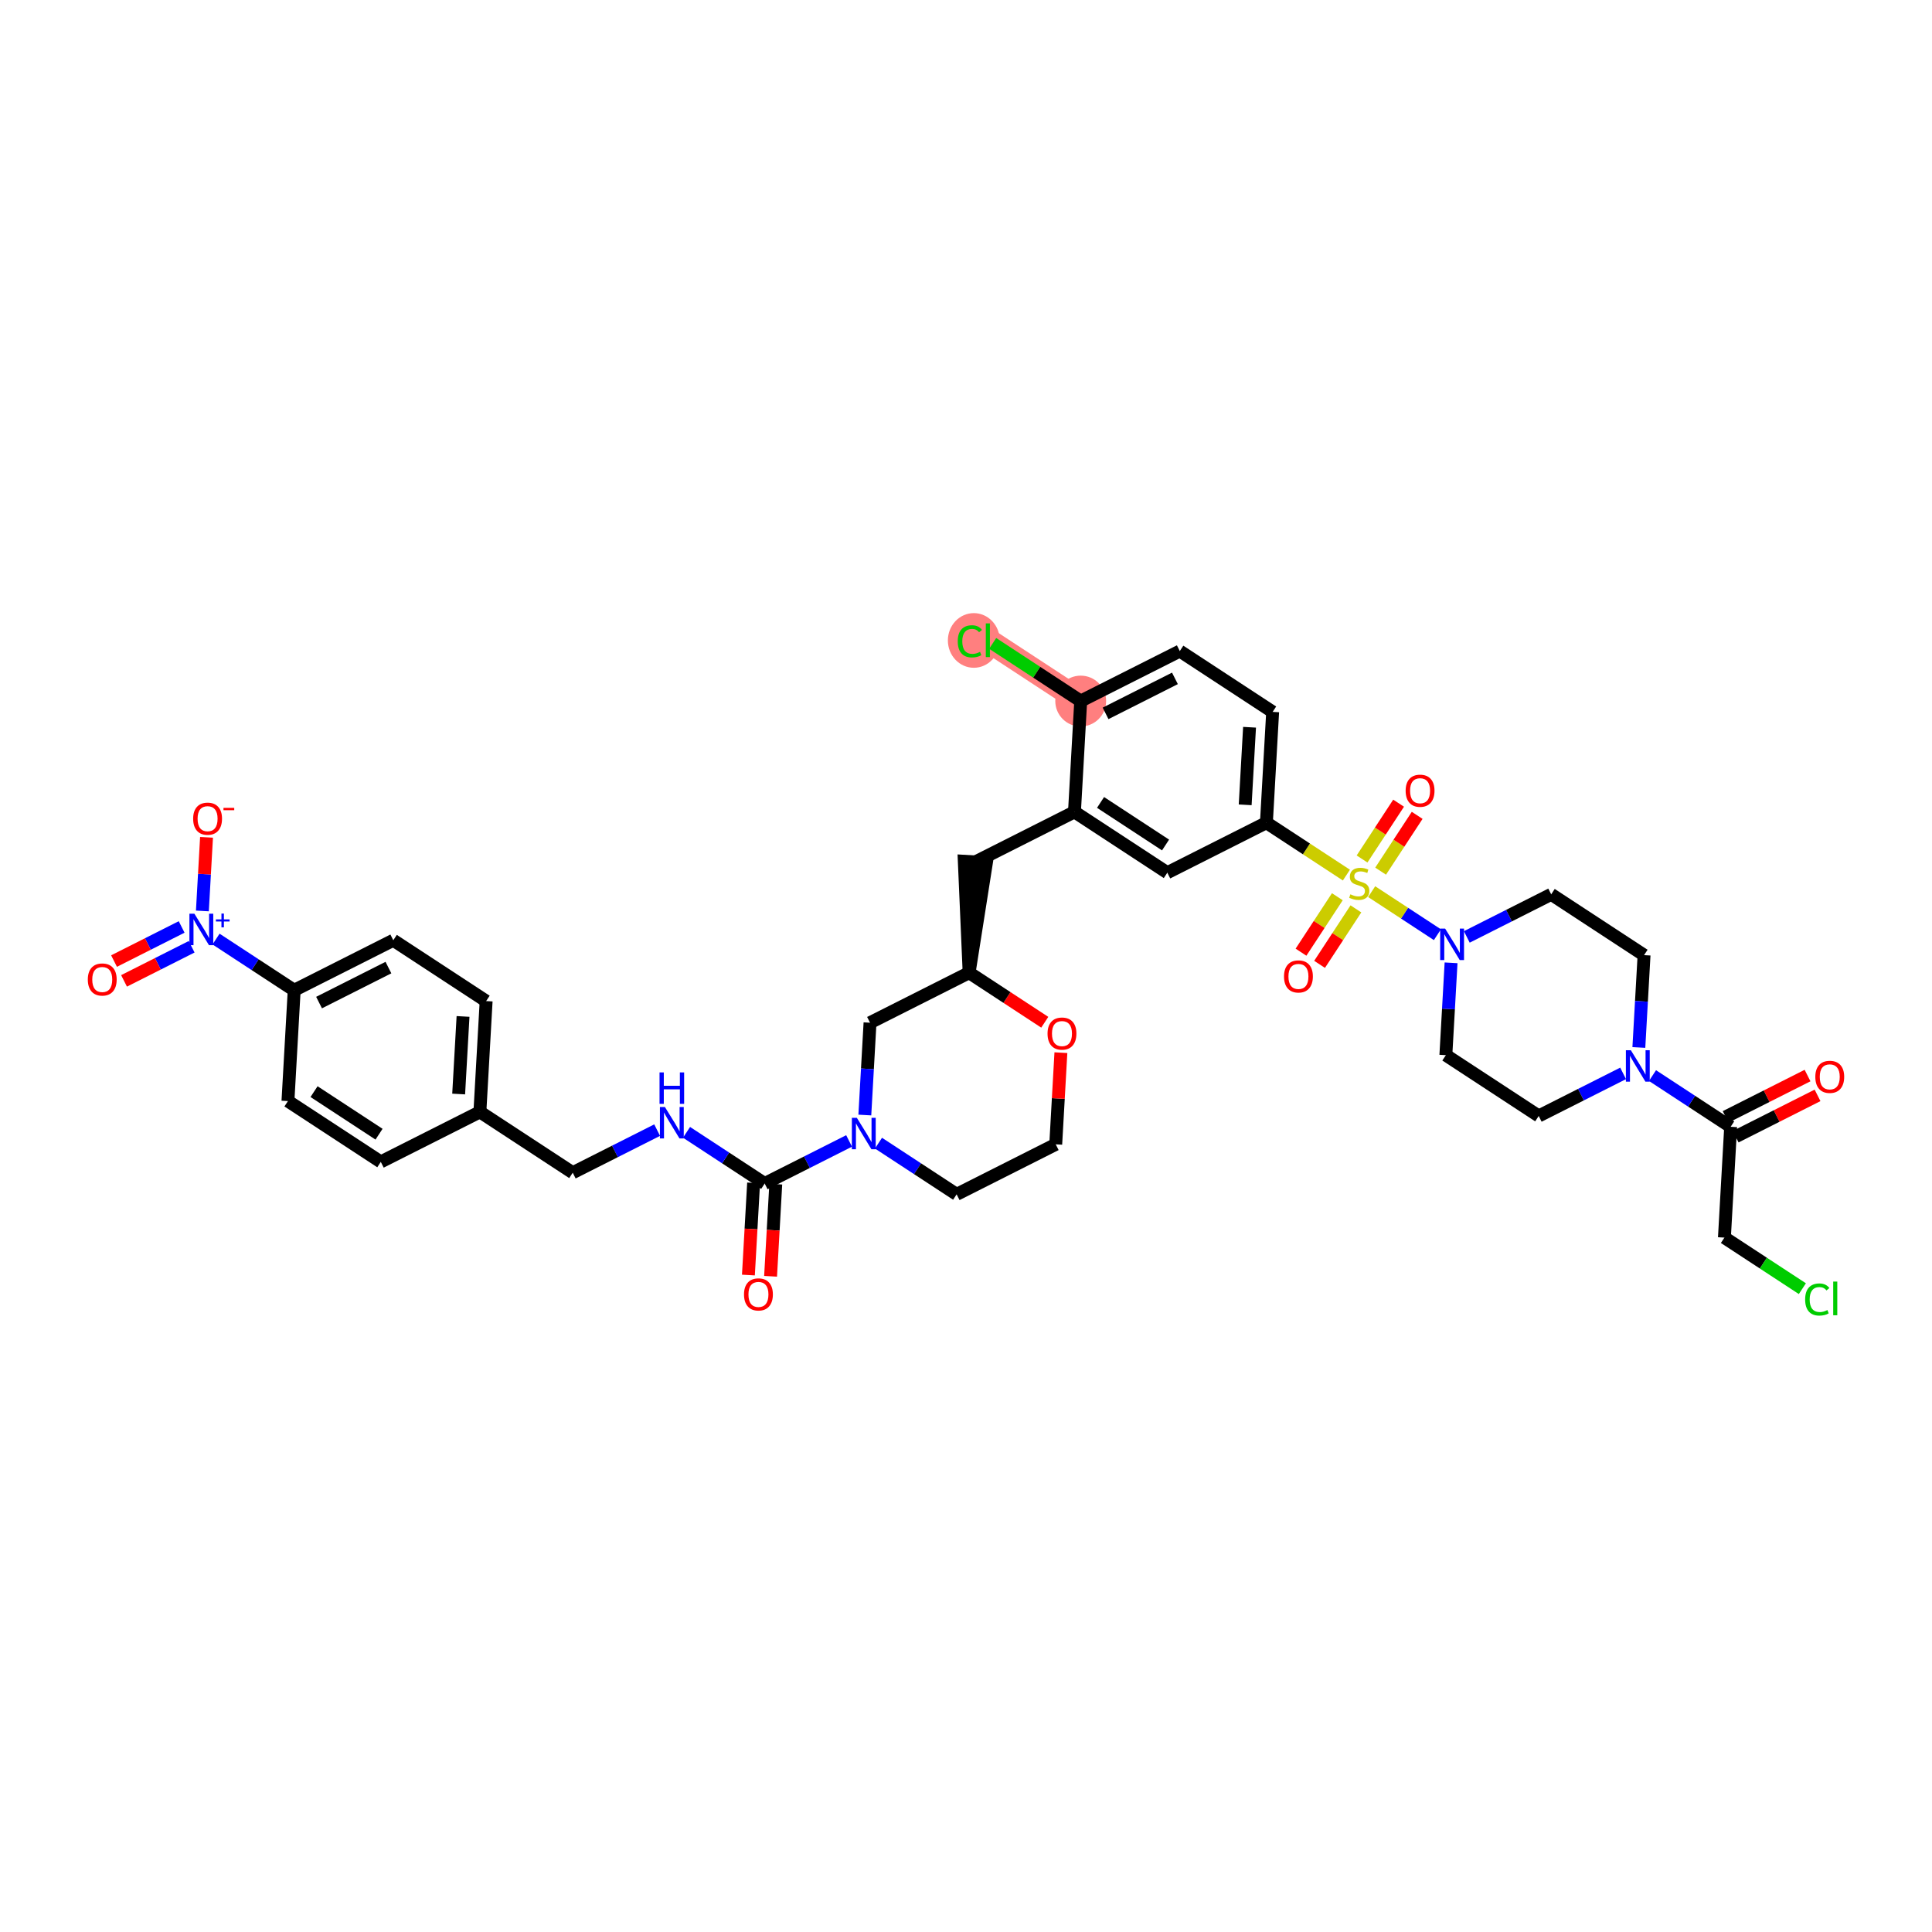 <?xml version='1.0' encoding='iso-8859-1'?>
<svg version='1.1' baseProfile='full'
              xmlns='http://www.w3.org/2000/svg'
                      xmlns:rdkit='http://www.rdkit.org/xml'
                      xmlns:xlink='http://www.w3.org/1999/xlink'
                  xml:space='preserve'
width='300px' height='300px' viewBox='0 0 300 300'>
<!-- END OF HEADER -->
<rect style='opacity:1.0;fill:#FFFFFF;stroke:none' width='300' height='300' x='0' y='0'> </rect>
<rect style='opacity:1.0;fill:#FFFFFF;stroke:none' width='300' height='300' x='0' y='0'> </rect>
<path d='M 167.811,108.86 L 153.394,99.417' style='fill:none;fill-rule:evenodd;stroke:#FF7F7F;stroke-width:3.7px;stroke-linecap:butt;stroke-linejoin:miter;stroke-opacity:1' />
<ellipse cx='167.811' cy='108.86' rx='3.447' ry='3.447'  style='fill:#FF7F7F;fill-rule:evenodd;stroke:#FF7F7F;stroke-width:1.0px;stroke-linecap:butt;stroke-linejoin:miter;stroke-opacity:1' />
<ellipse cx='151.215' cy='99.448' rx='3.529' ry='3.744'  style='fill:#FF7F7F;fill-rule:evenodd;stroke:#FF7F7F;stroke-width:1.0px;stroke-linecap:butt;stroke-linejoin:miter;stroke-opacity:1' />
<path class='bond-0 atom-0 atom-1' d='M 280.675,167.011 L 274.317,170.219' style='fill:none;fill-rule:evenodd;stroke:#FF0000;stroke-width:2.0px;stroke-linecap:butt;stroke-linejoin:miter;stroke-opacity:1' />
<path class='bond-0 atom-0 atom-1' d='M 274.317,170.219 L 267.959,173.427' style='fill:none;fill-rule:evenodd;stroke:#000000;stroke-width:2.0px;stroke-linecap:butt;stroke-linejoin:miter;stroke-opacity:1' />
<path class='bond-0 atom-0 atom-1' d='M 282.228,170.089 L 275.87,173.297' style='fill:none;fill-rule:evenodd;stroke:#FF0000;stroke-width:2.0px;stroke-linecap:butt;stroke-linejoin:miter;stroke-opacity:1' />
<path class='bond-0 atom-0 atom-1' d='M 275.87,173.297 L 269.512,176.505' style='fill:none;fill-rule:evenodd;stroke:#000000;stroke-width:2.0px;stroke-linecap:butt;stroke-linejoin:miter;stroke-opacity:1' />
<path class='bond-1 atom-1 atom-2' d='M 268.736,174.966 L 267.766,192.174' style='fill:none;fill-rule:evenodd;stroke:#000000;stroke-width:2.0px;stroke-linecap:butt;stroke-linejoin:miter;stroke-opacity:1' />
<path class='bond-3 atom-1 atom-4' d='M 268.736,174.966 L 262.668,170.992' style='fill:none;fill-rule:evenodd;stroke:#000000;stroke-width:2.0px;stroke-linecap:butt;stroke-linejoin:miter;stroke-opacity:1' />
<path class='bond-3 atom-1 atom-4' d='M 262.668,170.992 L 256.6,167.017' style='fill:none;fill-rule:evenodd;stroke:#0000FF;stroke-width:2.0px;stroke-linecap:butt;stroke-linejoin:miter;stroke-opacity:1' />
<path class='bond-2 atom-2 atom-3' d='M 267.766,192.174 L 273.818,196.139' style='fill:none;fill-rule:evenodd;stroke:#000000;stroke-width:2.0px;stroke-linecap:butt;stroke-linejoin:miter;stroke-opacity:1' />
<path class='bond-2 atom-2 atom-3' d='M 273.818,196.139 L 279.871,200.103' style='fill:none;fill-rule:evenodd;stroke:#00CC00;stroke-width:2.0px;stroke-linecap:butt;stroke-linejoin:miter;stroke-opacity:1' />
<path class='bond-4 atom-4 atom-5' d='M 252.036,166.674 L 245.483,169.98' style='fill:none;fill-rule:evenodd;stroke:#0000FF;stroke-width:2.0px;stroke-linecap:butt;stroke-linejoin:miter;stroke-opacity:1' />
<path class='bond-4 atom-4 atom-5' d='M 245.483,169.98 L 238.931,173.287' style='fill:none;fill-rule:evenodd;stroke:#000000;stroke-width:2.0px;stroke-linecap:butt;stroke-linejoin:miter;stroke-opacity:1' />
<path class='bond-39 atom-39 atom-4' d='M 255.288,148.314 L 254.884,155.483' style='fill:none;fill-rule:evenodd;stroke:#000000;stroke-width:2.0px;stroke-linecap:butt;stroke-linejoin:miter;stroke-opacity:1' />
<path class='bond-39 atom-39 atom-4' d='M 254.884,155.483 L 254.48,162.651' style='fill:none;fill-rule:evenodd;stroke:#0000FF;stroke-width:2.0px;stroke-linecap:butt;stroke-linejoin:miter;stroke-opacity:1' />
<path class='bond-5 atom-5 atom-6' d='M 238.931,173.287 L 224.513,163.843' style='fill:none;fill-rule:evenodd;stroke:#000000;stroke-width:2.0px;stroke-linecap:butt;stroke-linejoin:miter;stroke-opacity:1' />
<path class='bond-6 atom-6 atom-7' d='M 224.513,163.843 L 224.917,156.675' style='fill:none;fill-rule:evenodd;stroke:#000000;stroke-width:2.0px;stroke-linecap:butt;stroke-linejoin:miter;stroke-opacity:1' />
<path class='bond-6 atom-6 atom-7' d='M 224.917,156.675 L 225.321,149.507' style='fill:none;fill-rule:evenodd;stroke:#0000FF;stroke-width:2.0px;stroke-linecap:butt;stroke-linejoin:miter;stroke-opacity:1' />
<path class='bond-7 atom-7 atom-8' d='M 223.2,145.14 L 218.096,141.797' style='fill:none;fill-rule:evenodd;stroke:#0000FF;stroke-width:2.0px;stroke-linecap:butt;stroke-linejoin:miter;stroke-opacity:1' />
<path class='bond-7 atom-7 atom-8' d='M 218.096,141.797 L 212.992,138.454' style='fill:none;fill-rule:evenodd;stroke:#CCCC00;stroke-width:2.0px;stroke-linecap:butt;stroke-linejoin:miter;stroke-opacity:1' />
<path class='bond-37 atom-7 atom-38' d='M 227.764,145.484 L 234.317,142.177' style='fill:none;fill-rule:evenodd;stroke:#0000FF;stroke-width:2.0px;stroke-linecap:butt;stroke-linejoin:miter;stroke-opacity:1' />
<path class='bond-37 atom-7 atom-38' d='M 234.317,142.177 L 240.87,138.871' style='fill:none;fill-rule:evenodd;stroke:#000000;stroke-width:2.0px;stroke-linecap:butt;stroke-linejoin:miter;stroke-opacity:1' />
<path class='bond-8 atom-8 atom-9' d='M 207.661,139.243 L 204.84,143.549' style='fill:none;fill-rule:evenodd;stroke:#CCCC00;stroke-width:2.0px;stroke-linecap:butt;stroke-linejoin:miter;stroke-opacity:1' />
<path class='bond-8 atom-8 atom-9' d='M 204.84,143.549 L 202.019,147.855' style='fill:none;fill-rule:evenodd;stroke:#FF0000;stroke-width:2.0px;stroke-linecap:butt;stroke-linejoin:miter;stroke-opacity:1' />
<path class='bond-8 atom-8 atom-9' d='M 210.544,141.131 L 207.724,145.438' style='fill:none;fill-rule:evenodd;stroke:#CCCC00;stroke-width:2.0px;stroke-linecap:butt;stroke-linejoin:miter;stroke-opacity:1' />
<path class='bond-8 atom-8 atom-9' d='M 207.724,145.438 L 204.903,149.744' style='fill:none;fill-rule:evenodd;stroke:#FF0000;stroke-width:2.0px;stroke-linecap:butt;stroke-linejoin:miter;stroke-opacity:1' />
<path class='bond-9 atom-8 atom-10' d='M 214.383,135.271 L 217.22,130.939' style='fill:none;fill-rule:evenodd;stroke:#CCCC00;stroke-width:2.0px;stroke-linecap:butt;stroke-linejoin:miter;stroke-opacity:1' />
<path class='bond-9 atom-8 atom-10' d='M 217.22,130.939 L 220.058,126.607' style='fill:none;fill-rule:evenodd;stroke:#FF0000;stroke-width:2.0px;stroke-linecap:butt;stroke-linejoin:miter;stroke-opacity:1' />
<path class='bond-9 atom-8 atom-10' d='M 211.499,133.383 L 214.337,129.051' style='fill:none;fill-rule:evenodd;stroke:#CCCC00;stroke-width:2.0px;stroke-linecap:butt;stroke-linejoin:miter;stroke-opacity:1' />
<path class='bond-9 atom-8 atom-10' d='M 214.337,129.051 L 217.174,124.718' style='fill:none;fill-rule:evenodd;stroke:#FF0000;stroke-width:2.0px;stroke-linecap:butt;stroke-linejoin:miter;stroke-opacity:1' />
<path class='bond-10 atom-8 atom-11' d='M 209.069,135.884 L 202.858,131.816' style='fill:none;fill-rule:evenodd;stroke:#CCCC00;stroke-width:2.0px;stroke-linecap:butt;stroke-linejoin:miter;stroke-opacity:1' />
<path class='bond-10 atom-8 atom-11' d='M 202.858,131.816 L 196.647,127.748' style='fill:none;fill-rule:evenodd;stroke:#000000;stroke-width:2.0px;stroke-linecap:butt;stroke-linejoin:miter;stroke-opacity:1' />
<path class='bond-11 atom-11 atom-12' d='M 196.647,127.748 L 197.616,110.54' style='fill:none;fill-rule:evenodd;stroke:#000000;stroke-width:2.0px;stroke-linecap:butt;stroke-linejoin:miter;stroke-opacity:1' />
<path class='bond-11 atom-11 atom-12' d='M 193.351,124.973 L 194.029,112.927' style='fill:none;fill-rule:evenodd;stroke:#000000;stroke-width:2.0px;stroke-linecap:butt;stroke-linejoin:miter;stroke-opacity:1' />
<path class='bond-40 atom-37 atom-11' d='M 181.26,135.512 L 196.647,127.748' style='fill:none;fill-rule:evenodd;stroke:#000000;stroke-width:2.0px;stroke-linecap:butt;stroke-linejoin:miter;stroke-opacity:1' />
<path class='bond-12 atom-12 atom-13' d='M 197.616,110.54 L 183.199,101.096' style='fill:none;fill-rule:evenodd;stroke:#000000;stroke-width:2.0px;stroke-linecap:butt;stroke-linejoin:miter;stroke-opacity:1' />
<path class='bond-13 atom-13 atom-14' d='M 183.199,101.096 L 167.811,108.86' style='fill:none;fill-rule:evenodd;stroke:#000000;stroke-width:2.0px;stroke-linecap:butt;stroke-linejoin:miter;stroke-opacity:1' />
<path class='bond-13 atom-13 atom-14' d='M 182.443,105.338 L 171.672,110.773' style='fill:none;fill-rule:evenodd;stroke:#000000;stroke-width:2.0px;stroke-linecap:butt;stroke-linejoin:miter;stroke-opacity:1' />
<path class='bond-14 atom-14 atom-15' d='M 167.811,108.86 L 160.976,104.383' style='fill:none;fill-rule:evenodd;stroke:#000000;stroke-width:2.0px;stroke-linecap:butt;stroke-linejoin:miter;stroke-opacity:1' />
<path class='bond-14 atom-14 atom-15' d='M 160.976,104.383 L 154.142,99.907' style='fill:none;fill-rule:evenodd;stroke:#00CC00;stroke-width:2.0px;stroke-linecap:butt;stroke-linejoin:miter;stroke-opacity:1' />
<path class='bond-15 atom-14 atom-16' d='M 167.811,108.86 L 166.842,126.068' style='fill:none;fill-rule:evenodd;stroke:#000000;stroke-width:2.0px;stroke-linecap:butt;stroke-linejoin:miter;stroke-opacity:1' />
<path class='bond-16 atom-16 atom-17' d='M 166.842,126.068 L 151.454,133.833' style='fill:none;fill-rule:evenodd;stroke:#000000;stroke-width:2.0px;stroke-linecap:butt;stroke-linejoin:miter;stroke-opacity:1' />
<path class='bond-36 atom-16 atom-37' d='M 166.842,126.068 L 181.26,135.512' style='fill:none;fill-rule:evenodd;stroke:#000000;stroke-width:2.0px;stroke-linecap:butt;stroke-linejoin:miter;stroke-opacity:1' />
<path class='bond-36 atom-16 atom-37' d='M 170.893,124.601 L 180.986,131.212' style='fill:none;fill-rule:evenodd;stroke:#000000;stroke-width:2.0px;stroke-linecap:butt;stroke-linejoin:miter;stroke-opacity:1' />
<path class='bond-17 atom-18 atom-17' d='M 150.485,151.041 L 153.175,133.93 L 149.734,133.736 Z' style='fill:#000000;fill-rule:evenodd;fill-opacity:1;stroke:#000000;stroke-width:2.0px;stroke-linecap:butt;stroke-linejoin:miter;stroke-opacity:1;' />
<path class='bond-18 atom-18 atom-19' d='M 150.485,151.041 L 135.097,158.805' style='fill:none;fill-rule:evenodd;stroke:#000000;stroke-width:2.0px;stroke-linecap:butt;stroke-linejoin:miter;stroke-opacity:1' />
<path class='bond-41 atom-36 atom-18' d='M 162.231,158.735 L 156.358,154.888' style='fill:none;fill-rule:evenodd;stroke:#FF0000;stroke-width:2.0px;stroke-linecap:butt;stroke-linejoin:miter;stroke-opacity:1' />
<path class='bond-41 atom-36 atom-18' d='M 156.358,154.888 L 150.485,151.041' style='fill:none;fill-rule:evenodd;stroke:#000000;stroke-width:2.0px;stroke-linecap:butt;stroke-linejoin:miter;stroke-opacity:1' />
<path class='bond-19 atom-19 atom-20' d='M 135.097,158.805 L 134.694,165.973' style='fill:none;fill-rule:evenodd;stroke:#000000;stroke-width:2.0px;stroke-linecap:butt;stroke-linejoin:miter;stroke-opacity:1' />
<path class='bond-19 atom-19 atom-20' d='M 134.694,165.973 L 134.29,173.142' style='fill:none;fill-rule:evenodd;stroke:#0000FF;stroke-width:2.0px;stroke-linecap:butt;stroke-linejoin:miter;stroke-opacity:1' />
<path class='bond-20 atom-20 atom-21' d='M 131.846,177.164 L 125.293,180.471' style='fill:none;fill-rule:evenodd;stroke:#0000FF;stroke-width:2.0px;stroke-linecap:butt;stroke-linejoin:miter;stroke-opacity:1' />
<path class='bond-20 atom-20 atom-21' d='M 125.293,180.471 L 118.74,183.777' style='fill:none;fill-rule:evenodd;stroke:#000000;stroke-width:2.0px;stroke-linecap:butt;stroke-linejoin:miter;stroke-opacity:1' />
<path class='bond-33 atom-20 atom-34' d='M 136.41,177.508 L 142.478,181.482' style='fill:none;fill-rule:evenodd;stroke:#0000FF;stroke-width:2.0px;stroke-linecap:butt;stroke-linejoin:miter;stroke-opacity:1' />
<path class='bond-33 atom-20 atom-34' d='M 142.478,181.482 L 148.546,185.457' style='fill:none;fill-rule:evenodd;stroke:#000000;stroke-width:2.0px;stroke-linecap:butt;stroke-linejoin:miter;stroke-opacity:1' />
<path class='bond-21 atom-21 atom-22' d='M 117.02,183.68 L 116.617,190.835' style='fill:none;fill-rule:evenodd;stroke:#000000;stroke-width:2.0px;stroke-linecap:butt;stroke-linejoin:miter;stroke-opacity:1' />
<path class='bond-21 atom-21 atom-22' d='M 116.617,190.835 L 116.213,197.989' style='fill:none;fill-rule:evenodd;stroke:#FF0000;stroke-width:2.0px;stroke-linecap:butt;stroke-linejoin:miter;stroke-opacity:1' />
<path class='bond-21 atom-21 atom-22' d='M 120.461,183.874 L 120.058,191.029' style='fill:none;fill-rule:evenodd;stroke:#000000;stroke-width:2.0px;stroke-linecap:butt;stroke-linejoin:miter;stroke-opacity:1' />
<path class='bond-21 atom-21 atom-22' d='M 120.058,191.029 L 119.655,198.183' style='fill:none;fill-rule:evenodd;stroke:#FF0000;stroke-width:2.0px;stroke-linecap:butt;stroke-linejoin:miter;stroke-opacity:1' />
<path class='bond-22 atom-21 atom-23' d='M 118.74,183.777 L 112.673,179.803' style='fill:none;fill-rule:evenodd;stroke:#000000;stroke-width:2.0px;stroke-linecap:butt;stroke-linejoin:miter;stroke-opacity:1' />
<path class='bond-22 atom-21 atom-23' d='M 112.673,179.803 L 106.605,175.828' style='fill:none;fill-rule:evenodd;stroke:#0000FF;stroke-width:2.0px;stroke-linecap:butt;stroke-linejoin:miter;stroke-opacity:1' />
<path class='bond-23 atom-23 atom-24' d='M 102.041,175.485 L 95.488,178.791' style='fill:none;fill-rule:evenodd;stroke:#0000FF;stroke-width:2.0px;stroke-linecap:butt;stroke-linejoin:miter;stroke-opacity:1' />
<path class='bond-23 atom-23 atom-24' d='M 95.488,178.791 L 88.935,182.098' style='fill:none;fill-rule:evenodd;stroke:#000000;stroke-width:2.0px;stroke-linecap:butt;stroke-linejoin:miter;stroke-opacity:1' />
<path class='bond-24 atom-24 atom-25' d='M 88.935,182.098 L 74.518,172.654' style='fill:none;fill-rule:evenodd;stroke:#000000;stroke-width:2.0px;stroke-linecap:butt;stroke-linejoin:miter;stroke-opacity:1' />
<path class='bond-25 atom-25 atom-26' d='M 74.518,172.654 L 75.487,155.446' style='fill:none;fill-rule:evenodd;stroke:#000000;stroke-width:2.0px;stroke-linecap:butt;stroke-linejoin:miter;stroke-opacity:1' />
<path class='bond-25 atom-25 atom-26' d='M 71.221,169.879 L 71.9,157.833' style='fill:none;fill-rule:evenodd;stroke:#000000;stroke-width:2.0px;stroke-linecap:butt;stroke-linejoin:miter;stroke-opacity:1' />
<path class='bond-42 atom-33 atom-25' d='M 59.13,180.418 L 74.518,172.654' style='fill:none;fill-rule:evenodd;stroke:#000000;stroke-width:2.0px;stroke-linecap:butt;stroke-linejoin:miter;stroke-opacity:1' />
<path class='bond-26 atom-26 atom-27' d='M 75.487,155.446 L 61.069,146.002' style='fill:none;fill-rule:evenodd;stroke:#000000;stroke-width:2.0px;stroke-linecap:butt;stroke-linejoin:miter;stroke-opacity:1' />
<path class='bond-27 atom-27 atom-28' d='M 61.069,146.002 L 45.682,153.767' style='fill:none;fill-rule:evenodd;stroke:#000000;stroke-width:2.0px;stroke-linecap:butt;stroke-linejoin:miter;stroke-opacity:1' />
<path class='bond-27 atom-27 atom-28' d='M 60.314,150.245 L 49.543,155.68' style='fill:none;fill-rule:evenodd;stroke:#000000;stroke-width:2.0px;stroke-linecap:butt;stroke-linejoin:miter;stroke-opacity:1' />
<path class='bond-28 atom-28 atom-29' d='M 45.682,153.767 L 39.614,149.792' style='fill:none;fill-rule:evenodd;stroke:#000000;stroke-width:2.0px;stroke-linecap:butt;stroke-linejoin:miter;stroke-opacity:1' />
<path class='bond-28 atom-28 atom-29' d='M 39.614,149.792 L 33.546,145.818' style='fill:none;fill-rule:evenodd;stroke:#0000FF;stroke-width:2.0px;stroke-linecap:butt;stroke-linejoin:miter;stroke-opacity:1' />
<path class='bond-31 atom-28 atom-32' d='M 45.682,153.767 L 44.712,170.975' style='fill:none;fill-rule:evenodd;stroke:#000000;stroke-width:2.0px;stroke-linecap:butt;stroke-linejoin:miter;stroke-opacity:1' />
<path class='bond-29 atom-29 atom-30' d='M 28.206,143.936 L 22.957,146.584' style='fill:none;fill-rule:evenodd;stroke:#0000FF;stroke-width:2.0px;stroke-linecap:butt;stroke-linejoin:miter;stroke-opacity:1' />
<path class='bond-29 atom-29 atom-30' d='M 22.957,146.584 L 17.708,149.233' style='fill:none;fill-rule:evenodd;stroke:#FF0000;stroke-width:2.0px;stroke-linecap:butt;stroke-linejoin:miter;stroke-opacity:1' />
<path class='bond-29 atom-29 atom-30' d='M 29.759,147.013 L 24.51,149.662' style='fill:none;fill-rule:evenodd;stroke:#0000FF;stroke-width:2.0px;stroke-linecap:butt;stroke-linejoin:miter;stroke-opacity:1' />
<path class='bond-29 atom-29 atom-30' d='M 24.51,149.662 L 19.261,152.31' style='fill:none;fill-rule:evenodd;stroke:#FF0000;stroke-width:2.0px;stroke-linecap:butt;stroke-linejoin:miter;stroke-opacity:1' />
<path class='bond-30 atom-29 atom-31' d='M 31.426,141.452 L 31.748,135.735' style='fill:none;fill-rule:evenodd;stroke:#0000FF;stroke-width:2.0px;stroke-linecap:butt;stroke-linejoin:miter;stroke-opacity:1' />
<path class='bond-30 atom-29 atom-31' d='M 31.748,135.735 L 32.07,130.018' style='fill:none;fill-rule:evenodd;stroke:#FF0000;stroke-width:2.0px;stroke-linecap:butt;stroke-linejoin:miter;stroke-opacity:1' />
<path class='bond-32 atom-32 atom-33' d='M 44.712,170.975 L 59.13,180.418' style='fill:none;fill-rule:evenodd;stroke:#000000;stroke-width:2.0px;stroke-linecap:butt;stroke-linejoin:miter;stroke-opacity:1' />
<path class='bond-32 atom-32 atom-33' d='M 48.764,169.508 L 58.856,176.118' style='fill:none;fill-rule:evenodd;stroke:#000000;stroke-width:2.0px;stroke-linecap:butt;stroke-linejoin:miter;stroke-opacity:1' />
<path class='bond-34 atom-34 atom-35' d='M 148.546,185.457 L 163.933,177.692' style='fill:none;fill-rule:evenodd;stroke:#000000;stroke-width:2.0px;stroke-linecap:butt;stroke-linejoin:miter;stroke-opacity:1' />
<path class='bond-35 atom-35 atom-36' d='M 163.933,177.692 L 164.334,170.576' style='fill:none;fill-rule:evenodd;stroke:#000000;stroke-width:2.0px;stroke-linecap:butt;stroke-linejoin:miter;stroke-opacity:1' />
<path class='bond-35 atom-35 atom-36' d='M 164.334,170.576 L 164.735,163.459' style='fill:none;fill-rule:evenodd;stroke:#FF0000;stroke-width:2.0px;stroke-linecap:butt;stroke-linejoin:miter;stroke-opacity:1' />
<path class='bond-38 atom-38 atom-39' d='M 240.87,138.871 L 255.288,148.314' style='fill:none;fill-rule:evenodd;stroke:#000000;stroke-width:2.0px;stroke-linecap:butt;stroke-linejoin:miter;stroke-opacity:1' />
<path  class='atom-0' d='M 281.882 167.216
Q 281.882 166.044, 282.462 165.389
Q 283.041 164.734, 284.123 164.734
Q 285.205 164.734, 285.785 165.389
Q 286.364 166.044, 286.364 167.216
Q 286.364 168.401, 285.778 169.077
Q 285.192 169.746, 284.123 169.746
Q 283.048 169.746, 282.462 169.077
Q 281.882 168.408, 281.882 167.216
M 284.123 169.194
Q 284.868 169.194, 285.267 168.698
Q 285.674 168.195, 285.674 167.216
Q 285.674 166.257, 285.267 165.775
Q 284.868 165.285, 284.123 165.285
Q 283.378 165.285, 282.972 165.768
Q 282.572 166.25, 282.572 167.216
Q 282.572 168.202, 282.972 168.698
Q 283.378 169.194, 284.123 169.194
' fill='#FF0000'/>
<path  class='atom-3' d='M 280.302 201.787
Q 280.302 200.573, 280.867 199.939
Q 281.439 199.298, 282.522 199.298
Q 283.528 199.298, 284.066 200.008
L 283.611 200.38
Q 283.218 199.863, 282.522 199.863
Q 281.784 199.863, 281.391 200.36
Q 281.005 200.849, 281.005 201.787
Q 281.005 202.752, 281.405 203.248
Q 281.812 203.745, 282.598 203.745
Q 283.135 203.745, 283.763 203.421
L 283.956 203.938
Q 283.701 204.103, 283.314 204.2
Q 282.928 204.296, 282.501 204.296
Q 281.439 204.296, 280.867 203.648
Q 280.302 203, 280.302 201.787
' fill='#00CC00'/>
<path  class='atom-3' d='M 284.659 199.002
L 285.293 199.002
L 285.293 204.234
L 284.659 204.234
L 284.659 199.002
' fill='#00CC00'/>
<path  class='atom-4' d='M 253.239 163.082
L 254.838 165.667
Q 254.997 165.922, 255.252 166.384
Q 255.507 166.846, 255.521 166.874
L 255.521 163.082
L 256.169 163.082
L 256.169 167.963
L 255.5 167.963
L 253.784 165.136
Q 253.584 164.806, 253.37 164.426
Q 253.163 164.047, 253.101 163.93
L 253.101 167.963
L 252.467 167.963
L 252.467 163.082
L 253.239 163.082
' fill='#0000FF'/>
<path  class='atom-7' d='M 224.403 144.195
L 226.003 146.78
Q 226.161 147.035, 226.417 147.497
Q 226.672 147.959, 226.685 147.986
L 226.685 144.195
L 227.333 144.195
L 227.333 149.076
L 226.665 149.076
L 224.948 146.249
Q 224.748 145.918, 224.534 145.539
Q 224.328 145.16, 224.266 145.043
L 224.266 149.076
L 223.631 149.076
L 223.631 144.195
L 224.403 144.195
' fill='#0000FF'/>
<path  class='atom-8' d='M 209.686 138.867
Q 209.741 138.887, 209.968 138.984
Q 210.196 139.08, 210.444 139.142
Q 210.699 139.198, 210.947 139.198
Q 211.409 139.198, 211.678 138.977
Q 211.947 138.749, 211.947 138.357
Q 211.947 138.088, 211.809 137.922
Q 211.678 137.757, 211.471 137.667
Q 211.265 137.577, 210.92 137.474
Q 210.486 137.343, 210.224 137.219
Q 209.968 137.095, 209.782 136.833
Q 209.603 136.571, 209.603 136.13
Q 209.603 135.516, 210.017 135.137
Q 210.437 134.758, 211.265 134.758
Q 211.83 134.758, 212.471 135.027
L 212.312 135.558
Q 211.726 135.316, 211.285 135.316
Q 210.81 135.316, 210.548 135.516
Q 210.286 135.709, 210.292 136.047
Q 210.292 136.309, 210.423 136.468
Q 210.561 136.626, 210.754 136.716
Q 210.954 136.805, 211.285 136.909
Q 211.726 137.047, 211.988 137.185
Q 212.25 137.322, 212.437 137.605
Q 212.63 137.881, 212.63 138.357
Q 212.63 139.032, 212.175 139.398
Q 211.726 139.756, 210.975 139.756
Q 210.541 139.756, 210.21 139.66
Q 209.886 139.57, 209.5 139.411
L 209.686 138.867
' fill='#CCCC00'/>
<path  class='atom-9' d='M 199.38 151.623
Q 199.38 150.451, 199.959 149.796
Q 200.539 149.141, 201.621 149.141
Q 202.703 149.141, 203.282 149.796
Q 203.862 150.451, 203.862 151.623
Q 203.862 152.809, 203.276 153.484
Q 202.69 154.153, 201.621 154.153
Q 200.545 154.153, 199.959 153.484
Q 199.38 152.816, 199.38 151.623
M 201.621 153.602
Q 202.366 153.602, 202.765 153.105
Q 203.172 152.602, 203.172 151.623
Q 203.172 150.665, 202.765 150.182
Q 202.366 149.693, 201.621 149.693
Q 200.876 149.693, 200.47 150.175
Q 200.07 150.658, 200.07 151.623
Q 200.07 152.609, 200.47 153.105
Q 200.876 153.602, 201.621 153.602
' fill='#FF0000'/>
<path  class='atom-10' d='M 218.268 122.787
Q 218.268 121.615, 218.847 120.96
Q 219.426 120.306, 220.508 120.306
Q 221.591 120.306, 222.17 120.96
Q 222.749 121.615, 222.749 122.787
Q 222.749 123.973, 222.163 124.649
Q 221.577 125.318, 220.508 125.318
Q 219.433 125.318, 218.847 124.649
Q 218.268 123.98, 218.268 122.787
M 220.508 124.766
Q 221.253 124.766, 221.653 124.27
Q 222.06 123.766, 222.06 122.787
Q 222.06 121.829, 221.653 121.347
Q 221.253 120.857, 220.508 120.857
Q 219.764 120.857, 219.357 121.34
Q 218.957 121.822, 218.957 122.787
Q 218.957 123.773, 219.357 124.27
Q 219.764 124.766, 220.508 124.766
' fill='#FF0000'/>
<path  class='atom-15' d='M 148.719 99.586
Q 148.719 98.372, 149.285 97.738
Q 149.857 97.097, 150.939 97.097
Q 151.946 97.097, 152.484 97.807
L 152.029 98.179
Q 151.636 97.662, 150.939 97.662
Q 150.202 97.662, 149.809 98.159
Q 149.423 98.648, 149.423 99.586
Q 149.423 100.551, 149.822 101.047
Q 150.229 101.543, 151.015 101.543
Q 151.553 101.543, 152.18 101.219
L 152.373 101.737
Q 152.118 101.902, 151.732 101.998
Q 151.346 102.095, 150.919 102.095
Q 149.857 102.095, 149.285 101.447
Q 148.719 100.799, 148.719 99.586
' fill='#00CC00'/>
<path  class='atom-15' d='M 153.076 96.8
L 153.711 96.8
L 153.711 102.033
L 153.076 102.033
L 153.076 96.8
' fill='#00CC00'/>
<path  class='atom-20' d='M 133.049 173.572
L 134.648 176.158
Q 134.807 176.413, 135.062 176.875
Q 135.317 177.337, 135.331 177.364
L 135.331 173.572
L 135.979 173.572
L 135.979 178.453
L 135.31 178.453
L 133.594 175.627
Q 133.394 175.296, 133.18 174.917
Q 132.973 174.538, 132.911 174.42
L 132.911 178.453
L 132.277 178.453
L 132.277 173.572
L 133.049 173.572
' fill='#0000FF'/>
<path  class='atom-22' d='M 115.53 200.999
Q 115.53 199.827, 116.109 199.172
Q 116.689 198.517, 117.771 198.517
Q 118.853 198.517, 119.432 199.172
Q 120.011 199.827, 120.011 200.999
Q 120.011 202.185, 119.425 202.86
Q 118.839 203.529, 117.771 203.529
Q 116.695 203.529, 116.109 202.86
Q 115.53 202.192, 115.53 200.999
M 117.771 202.978
Q 118.515 202.978, 118.915 202.481
Q 119.322 201.978, 119.322 200.999
Q 119.322 200.041, 118.915 199.558
Q 118.515 199.069, 117.771 199.069
Q 117.026 199.069, 116.62 199.551
Q 116.22 200.034, 116.22 200.999
Q 116.22 201.985, 116.62 202.481
Q 117.026 202.978, 117.771 202.978
' fill='#FF0000'/>
<path  class='atom-23' d='M 103.244 171.893
L 104.843 174.478
Q 105.002 174.733, 105.257 175.195
Q 105.512 175.657, 105.526 175.685
L 105.526 171.893
L 106.174 171.893
L 106.174 176.774
L 105.505 176.774
L 103.788 173.947
Q 103.588 173.617, 103.375 173.237
Q 103.168 172.858, 103.106 172.741
L 103.106 176.774
L 102.472 176.774
L 102.472 171.893
L 103.244 171.893
' fill='#0000FF'/>
<path  class='atom-23' d='M 102.413 166.524
L 103.075 166.524
L 103.075 168.599
L 105.571 168.599
L 105.571 166.524
L 106.232 166.524
L 106.232 171.405
L 105.571 171.405
L 105.571 169.151
L 103.075 169.151
L 103.075 171.405
L 102.413 171.405
L 102.413 166.524
' fill='#0000FF'/>
<path  class='atom-29' d='M 30.185 141.883
L 31.785 144.468
Q 31.943 144.723, 32.199 145.185
Q 32.453 145.647, 32.467 145.674
L 32.467 141.883
L 33.115 141.883
L 33.115 146.764
L 32.447 146.764
L 30.73 143.937
Q 30.53 143.606, 30.316 143.227
Q 30.11 142.848, 30.047 142.731
L 30.047 146.764
L 29.413 146.764
L 29.413 141.883
L 30.185 141.883
' fill='#0000FF'/>
<path  class='atom-29' d='M 33.525 142.762
L 34.385 142.762
L 34.385 141.857
L 34.767 141.857
L 34.767 142.762
L 35.65 142.762
L 35.65 143.09
L 34.767 143.09
L 34.767 144
L 34.385 144
L 34.385 143.09
L 33.525 143.09
L 33.525 142.762
' fill='#0000FF'/>
<path  class='atom-30' d='M 13.636 152.101
Q 13.636 150.929, 14.216 150.274
Q 14.795 149.619, 15.877 149.619
Q 16.959 149.619, 17.538 150.274
Q 18.117 150.929, 18.117 152.101
Q 18.117 153.287, 17.532 153.963
Q 16.945 154.631, 15.877 154.631
Q 14.802 154.631, 14.216 153.963
Q 13.636 153.294, 13.636 152.101
M 15.877 154.08
Q 16.622 154.08, 17.021 153.583
Q 17.428 153.08, 17.428 152.101
Q 17.428 151.143, 17.021 150.66
Q 16.622 150.171, 15.877 150.171
Q 15.132 150.171, 14.726 150.653
Q 14.326 151.136, 14.326 152.101
Q 14.326 153.087, 14.726 153.583
Q 15.132 154.08, 15.877 154.08
' fill='#FF0000'/>
<path  class='atom-31' d='M 29.993 127.129
Q 29.993 125.957, 30.572 125.302
Q 31.151 124.647, 32.234 124.647
Q 33.316 124.647, 33.895 125.302
Q 34.474 125.957, 34.474 127.129
Q 34.474 128.315, 33.889 128.99
Q 33.303 129.659, 32.234 129.659
Q 31.158 129.659, 30.572 128.99
Q 29.993 128.322, 29.993 127.129
M 32.234 129.107
Q 32.978 129.107, 33.378 128.611
Q 33.785 128.108, 33.785 127.129
Q 33.785 126.171, 33.378 125.688
Q 32.978 125.199, 32.234 125.199
Q 31.489 125.199, 31.083 125.681
Q 30.683 126.164, 30.683 127.129
Q 30.683 128.115, 31.083 128.611
Q 31.489 129.107, 32.234 129.107
' fill='#FF0000'/>
<path  class='atom-31' d='M 34.702 125.444
L 36.372 125.444
L 36.372 125.808
L 34.702 125.808
L 34.702 125.444
' fill='#FF0000'/>
<path  class='atom-36' d='M 162.662 160.498
Q 162.662 159.326, 163.241 158.671
Q 163.82 158.016, 164.903 158.016
Q 165.985 158.016, 166.564 158.671
Q 167.143 159.326, 167.143 160.498
Q 167.143 161.684, 166.557 162.36
Q 165.971 163.028, 164.903 163.028
Q 163.827 163.028, 163.241 162.36
Q 162.662 161.691, 162.662 160.498
M 164.903 162.477
Q 165.647 162.477, 166.047 161.98
Q 166.454 161.477, 166.454 160.498
Q 166.454 159.54, 166.047 159.057
Q 165.647 158.568, 164.903 158.568
Q 164.158 158.568, 163.751 159.05
Q 163.351 159.533, 163.351 160.498
Q 163.351 161.484, 163.751 161.98
Q 164.158 162.477, 164.903 162.477
' fill='#FF0000'/>
</svg>
